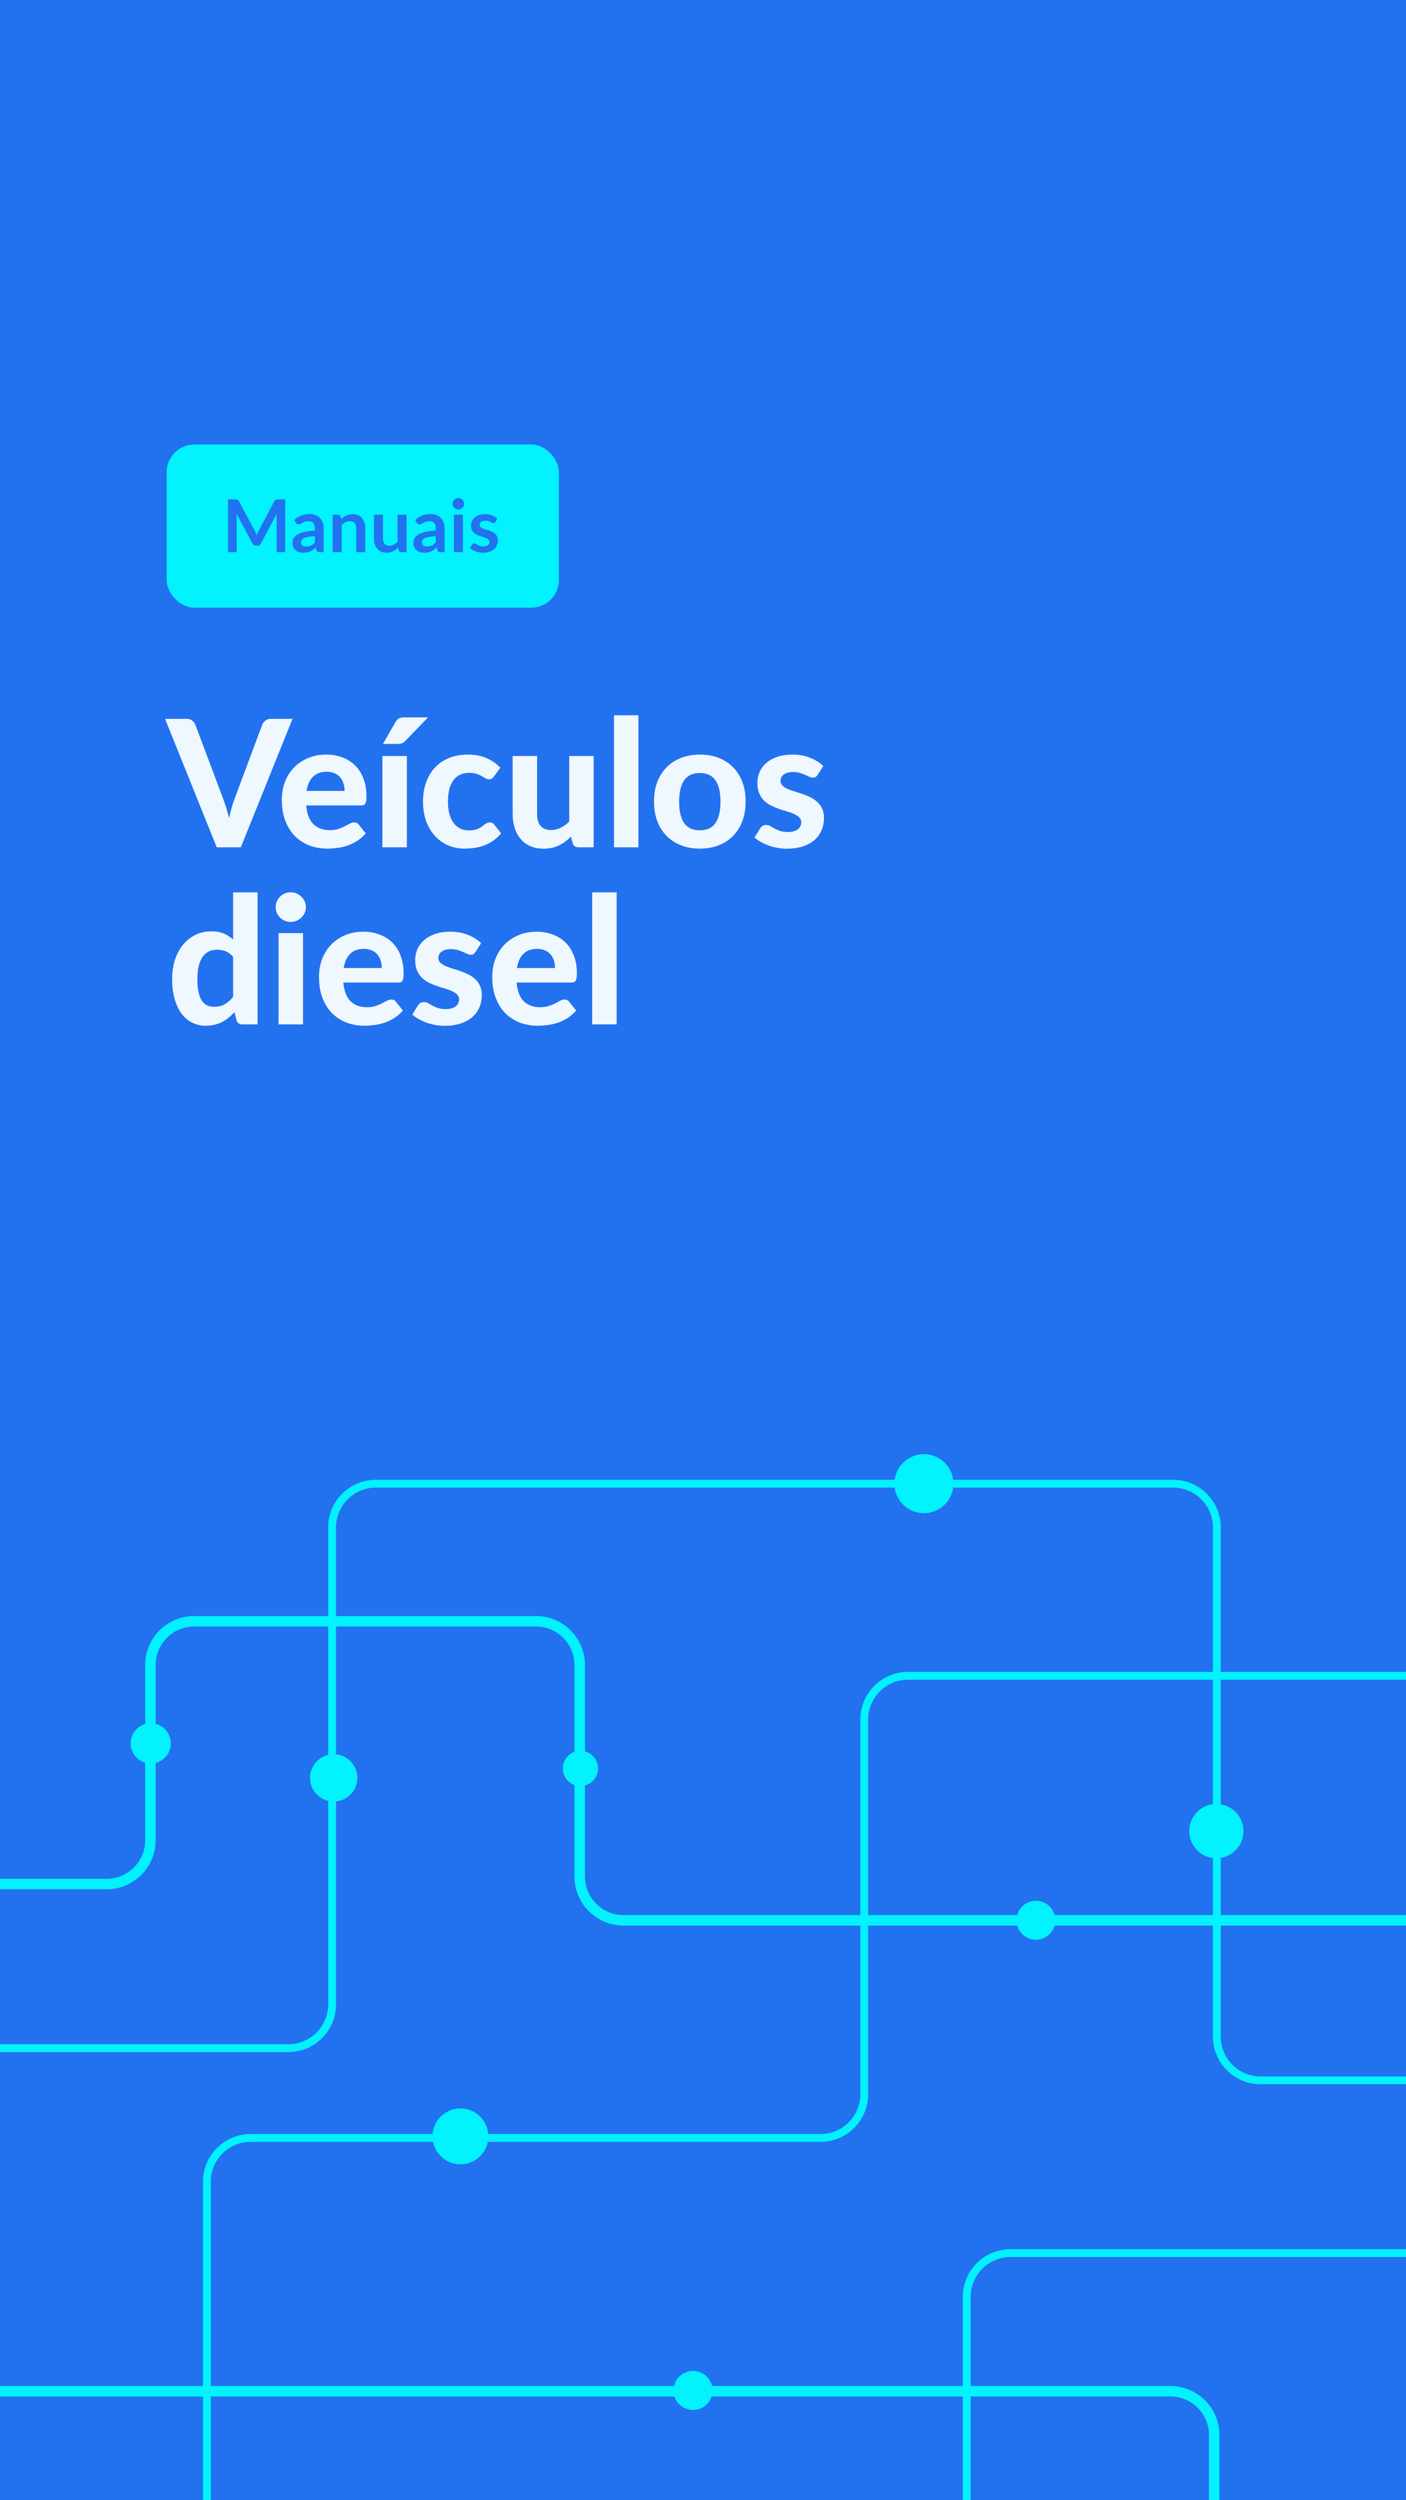 <svg xmlns="http://www.w3.org/2000/svg" width="405" height="720" viewBox="0 0 405 720" fill="none"><rect x="0" y="0" width="405" height="720" fill="#333333" stroke="none"/><g clip-path="url(#clip0_477_786)"><rect width="405" height="720" fill="#2271EF"></rect><rect x="48" y="128" width="113" height="47" rx="8" fill="#02F2FE"></rect><path d="M82.154 143.817V159H79.666V149.193C79.666 148.801 79.687 148.377 79.729 147.922L75.141 156.543C74.924 156.956 74.591 157.162 74.143 157.162H73.744C73.296 157.162 72.963 156.956 72.746 156.543L68.106 147.891C68.126 148.122 68.144 148.349 68.158 148.573C68.172 148.797 68.179 149.004 68.179 149.193V159H65.691V143.817H67.822C67.948 143.817 68.056 143.82 68.147 143.827C68.239 143.834 68.319 143.852 68.389 143.88C68.466 143.908 68.532 143.953 68.588 144.016C68.651 144.079 68.711 144.163 68.767 144.268L73.314 152.7C73.433 152.924 73.541 153.155 73.639 153.393C73.744 153.631 73.846 153.876 73.944 154.128C74.041 153.869 74.143 153.62 74.248 153.382C74.353 153.137 74.465 152.903 74.584 152.679L79.067 144.268C79.124 144.163 79.183 144.079 79.246 144.016C79.309 143.953 79.376 143.908 79.445 143.88C79.522 143.852 79.606 143.834 79.698 143.827C79.788 143.82 79.897 143.817 80.023 143.817H82.154ZM90.707 154.401C89.958 154.436 89.328 154.502 88.817 154.6C88.306 154.691 87.897 154.81 87.588 154.957C87.281 155.104 87.06 155.276 86.927 155.472C86.794 155.668 86.728 155.881 86.728 156.112C86.728 156.567 86.861 156.893 87.126 157.089C87.4 157.285 87.753 157.383 88.187 157.383C88.719 157.383 89.177 157.288 89.562 157.099C89.954 156.903 90.336 156.609 90.707 156.217V154.401ZM84.764 149.728C86.003 148.594 87.494 148.027 89.237 148.027C89.867 148.027 90.43 148.132 90.927 148.342C91.424 148.545 91.844 148.832 92.188 149.203C92.531 149.567 92.79 150.005 92.965 150.516C93.147 151.027 93.237 151.587 93.237 152.196V159H92.061C91.817 159 91.627 158.965 91.495 158.895C91.362 158.818 91.257 158.667 91.18 158.443L90.948 157.666C90.675 157.911 90.409 158.128 90.15 158.317C89.891 158.499 89.622 158.653 89.342 158.779C89.062 158.905 88.761 159 88.439 159.063C88.124 159.133 87.774 159.168 87.389 159.168C86.934 159.168 86.514 159.109 86.129 158.989C85.744 158.863 85.412 158.678 85.132 158.433C84.852 158.188 84.635 157.883 84.481 157.519C84.326 157.155 84.249 156.732 84.249 156.249C84.249 155.976 84.295 155.706 84.386 155.44C84.477 155.167 84.624 154.908 84.827 154.663C85.037 154.418 85.306 154.187 85.635 153.97C85.965 153.753 86.367 153.564 86.843 153.403C87.326 153.242 87.886 153.113 88.523 153.015C89.16 152.91 89.888 152.847 90.707 152.826V152.196C90.707 151.475 90.553 150.943 90.245 150.6C89.937 150.25 89.493 150.075 88.912 150.075C88.492 150.075 88.141 150.124 87.862 150.222C87.588 150.32 87.347 150.432 87.137 150.558C86.927 150.677 86.734 150.785 86.559 150.883C86.391 150.981 86.203 151.03 85.993 151.03C85.811 151.03 85.656 150.985 85.531 150.894C85.404 150.796 85.303 150.684 85.226 150.558L84.764 149.728ZM98.255 149.55C98.472 149.333 98.7 149.133 98.938 148.951C99.183 148.762 99.439 148.605 99.704 148.479C99.978 148.346 100.268 148.244 100.576 148.174C100.884 148.097 101.22 148.059 101.584 148.059C102.172 148.059 102.694 148.16 103.149 148.363C103.604 148.559 103.982 148.839 104.283 149.203C104.591 149.56 104.822 149.991 104.976 150.495C105.137 150.992 105.217 151.541 105.217 152.143V159H102.624V152.143C102.624 151.485 102.473 150.978 102.172 150.621C101.871 150.257 101.413 150.075 100.797 150.075C100.349 150.075 99.928 150.176 99.537 150.379C99.144 150.582 98.773 150.859 98.424 151.209V159H95.83V148.227H97.415C97.751 148.227 97.972 148.384 98.077 148.699L98.255 149.55ZM117.116 148.227V159H115.53C115.187 159 114.97 158.842 114.879 158.527L114.701 157.666C114.26 158.114 113.773 158.478 113.241 158.758C112.709 159.031 112.083 159.168 111.362 159.168C110.774 159.168 110.252 159.07 109.797 158.874C109.349 158.671 108.971 158.387 108.663 158.023C108.355 157.659 108.121 157.229 107.96 156.732C107.806 156.228 107.729 155.675 107.729 155.073V148.227H110.322V155.073C110.322 155.731 110.473 156.242 110.774 156.606C111.082 156.963 111.54 157.141 112.149 157.141C112.597 157.141 113.017 157.043 113.409 156.847C113.801 156.644 114.172 156.368 114.522 156.018V148.227H117.116ZM125.528 154.401C124.779 154.436 124.149 154.502 123.638 154.6C123.127 154.691 122.718 154.81 122.41 154.957C122.102 155.104 121.881 155.276 121.748 155.472C121.615 155.668 121.549 155.881 121.549 156.112C121.549 156.567 121.682 156.893 121.948 157.089C122.221 157.285 122.574 157.383 123.008 157.383C123.54 157.383 123.999 157.288 124.384 157.099C124.776 156.903 125.157 156.609 125.528 156.217V154.401ZM119.585 149.728C120.824 148.594 122.315 148.027 124.058 148.027C124.688 148.027 125.252 148.132 125.749 148.342C126.246 148.545 126.666 148.832 127.009 149.203C127.352 149.567 127.611 150.005 127.786 150.516C127.968 151.027 128.059 151.587 128.059 152.196V159H126.883C126.638 159 126.449 158.965 126.316 158.895C126.183 158.818 126.078 158.667 126.001 158.443L125.77 157.666C125.497 157.911 125.231 158.128 124.972 158.317C124.713 158.499 124.443 158.653 124.163 158.779C123.883 158.905 123.582 159 123.26 159.063C122.945 159.133 122.595 159.168 122.21 159.168C121.755 159.168 121.335 159.109 120.95 158.989C120.565 158.863 120.233 158.678 119.953 158.433C119.673 158.188 119.456 157.883 119.302 157.519C119.148 157.155 119.071 156.732 119.071 156.249C119.071 155.976 119.116 155.706 119.207 155.44C119.298 155.167 119.445 154.908 119.648 154.663C119.858 154.418 120.128 154.187 120.457 153.97C120.786 153.753 121.188 153.564 121.664 153.403C122.147 153.242 122.707 153.113 123.344 153.015C123.981 152.91 124.709 152.847 125.528 152.826V152.196C125.528 151.475 125.374 150.943 125.066 150.6C124.758 150.25 124.314 150.075 123.733 150.075C123.313 150.075 122.963 150.124 122.683 150.222C122.41 150.32 122.168 150.432 121.958 150.558C121.748 150.677 121.556 150.785 121.381 150.883C121.213 150.981 121.024 151.03 120.814 151.03C120.632 151.03 120.478 150.985 120.352 150.894C120.226 150.796 120.124 150.684 120.047 150.558L119.585 149.728ZM133.339 148.227V159H130.735V148.227H133.339ZM133.696 145.087C133.696 145.311 133.651 145.521 133.56 145.717C133.469 145.913 133.346 146.085 133.192 146.232C133.045 146.379 132.87 146.498 132.667 146.589C132.464 146.673 132.247 146.715 132.016 146.715C131.792 146.715 131.579 146.673 131.376 146.589C131.18 146.498 131.008 146.379 130.861 146.232C130.714 146.085 130.595 145.913 130.504 145.717C130.42 145.521 130.378 145.311 130.378 145.087C130.378 144.856 130.42 144.639 130.504 144.436C130.595 144.233 130.714 144.058 130.861 143.911C131.008 143.764 131.18 143.649 131.376 143.565C131.579 143.474 131.792 143.428 132.016 143.428C132.247 143.428 132.464 143.474 132.667 143.565C132.87 143.649 133.045 143.764 133.192 143.911C133.346 144.058 133.469 144.233 133.56 144.436C133.651 144.639 133.696 144.856 133.696 145.087ZM142.706 150.327C142.636 150.439 142.563 150.519 142.486 150.568C142.409 150.61 142.311 150.631 142.192 150.631C142.066 150.631 141.929 150.596 141.782 150.526C141.642 150.456 141.478 150.379 141.289 150.295C141.1 150.204 140.883 150.124 140.638 150.054C140.4 149.984 140.116 149.949 139.787 149.949C139.276 149.949 138.874 150.057 138.58 150.274C138.293 150.491 138.149 150.775 138.149 151.125C138.149 151.356 138.223 151.552 138.37 151.713C138.524 151.867 138.723 152.003 138.968 152.122C139.22 152.241 139.504 152.35 139.819 152.448C140.134 152.539 140.452 152.64 140.774 152.752C141.103 152.864 141.425 152.994 141.74 153.141C142.055 153.281 142.335 153.463 142.58 153.687C142.832 153.904 143.032 154.166 143.179 154.474C143.333 154.782 143.41 155.153 143.41 155.587C143.41 156.105 143.315 156.585 143.126 157.026C142.944 157.46 142.671 157.838 142.307 158.16C141.943 158.475 141.492 158.723 140.953 158.905C140.421 159.081 139.805 159.168 139.105 159.168C138.734 159.168 138.37 159.133 138.013 159.063C137.663 159 137.323 158.909 136.994 158.79C136.672 158.671 136.371 158.531 136.091 158.37C135.818 158.209 135.577 158.034 135.367 157.845L135.965 156.858C136.042 156.739 136.133 156.648 136.238 156.585C136.343 156.522 136.476 156.49 136.637 156.49C136.798 156.49 136.949 156.536 137.089 156.627C137.236 156.718 137.404 156.816 137.593 156.921C137.782 157.026 138.002 157.124 138.254 157.215C138.513 157.306 138.839 157.351 139.231 157.351C139.539 157.351 139.801 157.316 140.018 157.246C140.242 157.169 140.424 157.071 140.564 156.952C140.711 156.833 140.816 156.697 140.879 156.543C140.949 156.382 140.984 156.217 140.984 156.049C140.984 155.797 140.907 155.591 140.753 155.43C140.606 155.269 140.407 155.129 140.155 155.01C139.91 154.891 139.626 154.786 139.304 154.695C138.989 154.597 138.664 154.492 138.328 154.38C137.999 154.268 137.673 154.138 137.351 153.991C137.036 153.837 136.753 153.645 136.501 153.414C136.256 153.183 136.056 152.899 135.902 152.563C135.755 152.227 135.682 151.821 135.682 151.345C135.682 150.904 135.769 150.484 135.944 150.085C136.119 149.686 136.375 149.34 136.711 149.046C137.054 148.745 137.477 148.507 137.981 148.332C138.492 148.15 139.08 148.059 139.745 148.059C140.487 148.059 141.163 148.181 141.772 148.426C142.381 148.671 142.888 148.993 143.294 149.392L142.706 150.327Z" fill="#2271EF"></path><path d="M84.261 206.999L69.369 244H62.433L47.541 206.999H53.712C54.375 206.999 54.91 207.161 55.319 207.484C55.743 207.79 56.058 208.189 56.262 208.682L64.269 230C64.575 230.799 64.873 231.675 65.162 232.627C65.468 233.562 65.748 234.548 66.003 235.585C66.224 234.548 66.462 233.562 66.717 232.627C66.989 231.675 67.278 230.799 67.584 230L75.54 208.682C75.71 208.257 76.007 207.875 76.433 207.535C76.874 207.178 77.418 206.999 78.064 206.999H84.261ZM99.26 227.756C99.26 227.025 99.158 226.328 98.954 225.665C98.767 225.002 98.461 224.416 98.036 223.906C97.611 223.396 97.075 222.996 96.429 222.707C95.783 222.401 95.01 222.248 94.109 222.248C92.426 222.248 91.108 222.724 90.156 223.676C89.204 224.628 88.584 225.988 88.295 227.756H99.26ZM88.193 231.938C88.414 234.403 89.111 236.205 90.284 237.344C91.474 238.483 93.021 239.053 94.925 239.053C95.894 239.053 96.727 238.942 97.424 238.721C98.138 238.483 98.758 238.228 99.285 237.956C99.829 237.667 100.314 237.412 100.739 237.191C101.181 236.953 101.614 236.834 102.039 236.834C102.583 236.834 103.008 237.038 103.314 237.447L105.354 239.996C104.606 240.863 103.782 241.586 102.881 242.164C101.98 242.725 101.045 243.175 100.076 243.515C99.107 243.838 98.129 244.06 97.143 244.179C96.157 244.315 95.205 244.383 94.287 244.383C92.451 244.383 90.734 244.085 89.136 243.49C87.555 242.878 86.17 241.985 84.98 240.812C83.807 239.622 82.88 238.152 82.2 236.401C81.52 234.65 81.18 232.618 81.18 230.306C81.18 228.521 81.469 226.838 82.047 225.257C82.642 223.676 83.492 222.299 84.597 221.126C85.702 219.953 87.045 219.027 88.626 218.347C90.207 217.65 91.992 217.301 93.981 217.301C95.664 217.301 97.211 217.573 98.622 218.117C100.05 218.644 101.274 219.418 102.294 220.438C103.331 221.458 104.13 222.716 104.691 224.212C105.269 225.691 105.558 227.382 105.558 229.286C105.558 229.813 105.533 230.247 105.482 230.587C105.431 230.927 105.346 231.199 105.227 231.403C105.108 231.607 104.946 231.751 104.742 231.836C104.538 231.904 104.275 231.938 103.952 231.938H88.193ZM117.193 217.709V244H110.155V217.709H117.193ZM123.288 206.591L116.836 213.272C116.496 213.629 116.156 213.884 115.816 214.037C115.493 214.173 115.068 214.241 114.541 214.241H110.308L113.878 208.019C114.133 207.543 114.439 207.186 114.796 206.948C115.17 206.71 115.731 206.591 116.479 206.591H123.288ZM142.297 223.574C142.093 223.846 141.889 224.059 141.685 224.212C141.481 224.348 141.192 224.416 140.818 224.416C140.478 224.416 140.147 224.322 139.824 224.135C139.518 223.931 139.161 223.719 138.753 223.498C138.345 223.26 137.86 223.047 137.299 222.86C136.738 222.656 136.041 222.554 135.208 222.554C134.154 222.554 133.236 222.75 132.454 223.141C131.689 223.515 131.052 224.059 130.542 224.773C130.032 225.487 129.649 226.354 129.394 227.374C129.156 228.394 129.037 229.541 129.037 230.816C129.037 233.502 129.573 235.559 130.644 236.987C131.732 238.415 133.211 239.129 135.081 239.129C135.727 239.129 136.279 239.078 136.738 238.976C137.214 238.857 137.622 238.713 137.962 238.543C138.319 238.373 138.625 238.186 138.88 237.982C139.135 237.778 139.373 237.591 139.594 237.421C139.832 237.251 140.062 237.115 140.283 237.013C140.521 236.894 140.784 236.834 141.073 236.834C141.617 236.834 142.042 237.038 142.348 237.447L144.363 239.996C143.615 240.863 142.816 241.586 141.966 242.164C141.116 242.725 140.232 243.175 139.314 243.515C138.413 243.838 137.495 244.06 136.56 244.179C135.625 244.315 134.698 244.383 133.78 244.383C132.165 244.383 130.635 244.085 129.19 243.49C127.745 242.878 126.479 241.994 125.391 240.838C124.303 239.682 123.436 238.262 122.79 236.579C122.161 234.896 121.846 232.975 121.846 230.816C121.846 228.895 122.127 227.11 122.688 225.461C123.249 223.812 124.073 222.384 125.161 221.177C126.249 219.97 127.592 219.027 129.19 218.347C130.805 217.65 132.667 217.301 134.775 217.301C136.781 217.301 138.54 217.624 140.053 218.27C141.566 218.916 142.926 219.851 144.133 221.075L142.297 223.574ZM171.004 217.709V244H166.669C165.768 244 165.19 243.592 164.935 242.776L164.476 240.94C163.949 241.45 163.405 241.917 162.844 242.342C162.283 242.767 161.68 243.133 161.034 243.439C160.405 243.745 159.716 243.983 158.968 244.153C158.237 244.323 157.438 244.408 156.571 244.408C155.143 244.408 153.868 244.162 152.746 243.668C151.641 243.175 150.715 242.487 149.967 241.603C149.219 240.719 148.649 239.665 148.258 238.441C147.867 237.217 147.672 235.874 147.672 234.412V217.709H154.71V234.412C154.71 235.874 155.041 237.013 155.704 237.829C156.384 238.628 157.387 239.027 158.713 239.027C159.699 239.027 160.626 238.815 161.493 238.39C162.36 237.948 163.184 237.353 163.966 236.605V217.709H171.004ZM183.902 205.979V244H176.864V205.979H183.902ZM201.62 217.301C203.592 217.301 205.385 217.616 207 218.245C208.615 218.874 210.001 219.775 211.157 220.948C212.313 222.104 213.205 223.515 213.834 225.181C214.463 226.847 214.778 228.725 214.778 230.816C214.778 232.907 214.463 234.794 213.834 236.477C213.205 238.143 212.313 239.563 211.157 240.736C210.001 241.909 208.615 242.81 207 243.439C205.385 244.068 203.592 244.383 201.62 244.383C199.631 244.383 197.82 244.068 196.188 243.439C194.573 242.81 193.188 241.909 192.032 240.736C190.876 239.563 189.975 238.143 189.329 236.477C188.7 234.794 188.385 232.907 188.385 230.816C188.385 228.725 188.7 226.847 189.329 225.181C189.975 223.515 190.876 222.104 192.032 220.948C193.188 219.775 194.573 218.874 196.188 218.245C197.82 217.616 199.631 217.301 201.62 217.301ZM201.62 239.104C203.626 239.104 205.113 238.415 206.082 237.038C207.051 235.644 207.536 233.579 207.536 230.842C207.536 228.122 207.051 226.073 206.082 224.696C205.113 223.302 203.626 222.605 201.62 222.605C199.563 222.605 198.05 223.302 197.081 224.696C196.112 226.073 195.627 228.122 195.627 230.842C195.627 233.579 196.112 235.644 197.081 237.038C198.05 238.415 199.563 239.104 201.62 239.104ZM235.543 223.115C235.356 223.404 235.16 223.617 234.956 223.753C234.769 223.872 234.506 223.931 234.166 223.931C233.826 223.931 233.477 223.846 233.12 223.676C232.763 223.506 232.364 223.328 231.922 223.141C231.48 222.937 230.97 222.75 230.392 222.58C229.831 222.41 229.176 222.325 228.428 222.325C227.289 222.325 226.405 222.563 225.776 223.039C225.147 223.498 224.833 224.11 224.833 224.875C224.833 225.402 225.011 225.844 225.368 226.201C225.725 226.558 226.193 226.872 226.771 227.144C227.366 227.399 228.037 227.646 228.785 227.884C229.533 228.105 230.298 228.351 231.08 228.623C231.879 228.895 232.653 229.21 233.401 229.567C234.149 229.924 234.812 230.374 235.39 230.918C235.985 231.445 236.461 232.091 236.818 232.856C237.175 233.604 237.353 234.514 237.353 235.585C237.353 236.86 237.115 238.041 236.639 239.129C236.18 240.2 235.5 241.127 234.599 241.909C233.698 242.691 232.576 243.303 231.233 243.745C229.89 244.187 228.343 244.408 226.592 244.408C225.691 244.408 224.799 244.323 223.915 244.153C223.031 244 222.189 243.779 221.39 243.49C220.591 243.184 219.843 242.835 219.146 242.444C218.449 242.053 217.846 241.628 217.336 241.169L218.968 238.543C219.155 238.237 219.384 237.999 219.656 237.829C219.945 237.659 220.311 237.574 220.753 237.574C221.178 237.574 221.569 237.684 221.926 237.905C222.283 238.109 222.682 238.339 223.124 238.594C223.566 238.832 224.085 239.061 224.68 239.282C225.292 239.486 226.048 239.588 226.949 239.588C227.629 239.588 228.216 239.512 228.709 239.359C229.202 239.206 229.601 239.002 229.907 238.747C230.213 238.475 230.434 238.177 230.57 237.854C230.723 237.514 230.8 237.166 230.8 236.809C230.8 236.231 230.613 235.763 230.239 235.406C229.882 235.032 229.406 234.709 228.811 234.437C228.233 234.165 227.561 233.919 226.796 233.698C226.031 233.477 225.249 233.23 224.45 232.958C223.668 232.686 222.895 232.363 222.13 231.989C221.382 231.615 220.71 231.148 220.115 230.587C219.537 230.009 219.061 229.303 218.687 228.47C218.33 227.637 218.152 226.626 218.152 225.436C218.152 224.348 218.364 223.319 218.789 222.35C219.214 221.364 219.852 220.497 220.702 219.749C221.552 219.001 222.606 218.406 223.864 217.964C225.139 217.522 226.609 217.301 228.275 217.301C230.145 217.301 231.845 217.607 233.375 218.219C234.905 218.831 236.163 219.63 237.149 220.616L235.543 223.115ZM67.15 275.543C66.487 274.778 65.765 274.243 64.983 273.937C64.218 273.631 63.402 273.478 62.535 273.478C61.685 273.478 60.911 273.639 60.215 273.962C59.517 274.285 58.914 274.795 58.404 275.492C57.911 276.172 57.529 277.048 57.257 278.119C56.984 279.19 56.849 280.465 56.849 281.944C56.849 283.406 56.959 284.647 57.18 285.667C57.401 286.687 57.715 287.511 58.123 288.14C58.548 288.769 59.059 289.228 59.654 289.517C60.248 289.789 60.911 289.925 61.642 289.925C62.883 289.925 63.92 289.679 64.754 289.186C65.603 288.693 66.403 287.996 67.15 287.095V275.543ZM74.189 256.979V295H69.853C68.953 295 68.374 294.592 68.12 293.776L67.533 291.481C67.006 292.059 66.445 292.586 65.85 293.062C65.272 293.538 64.643 293.954 63.963 294.311C63.283 294.651 62.552 294.915 61.77 295.102C60.988 295.289 60.138 295.383 59.22 295.383C57.809 295.383 56.517 295.085 55.344 294.49C54.171 293.895 53.151 293.028 52.284 291.889C51.434 290.733 50.771 289.322 50.295 287.656C49.819 285.99 49.581 284.086 49.581 281.944C49.581 279.989 49.844 278.17 50.371 276.487C50.916 274.804 51.681 273.35 52.666 272.126C53.653 270.902 54.843 269.942 56.236 269.245C57.63 268.548 59.178 268.2 60.877 268.2C62.306 268.2 63.504 268.412 64.473 268.837C65.459 269.262 66.352 269.84 67.15 270.571V256.979H74.189ZM87.285 268.709V295H80.247V268.709H87.285ZM88.126 261.238C88.126 261.833 88.007 262.385 87.769 262.895C87.531 263.405 87.208 263.856 86.8 264.247C86.409 264.638 85.942 264.944 85.398 265.165C84.871 265.386 84.301 265.496 83.689 265.496C83.111 265.496 82.559 265.386 82.032 265.165C81.522 264.944 81.071 264.638 80.68 264.247C80.289 263.856 79.975 263.405 79.737 262.895C79.516 262.385 79.405 261.833 79.405 261.238C79.405 260.643 79.516 260.09 79.737 259.58C79.975 259.053 80.289 258.594 80.68 258.203C81.071 257.812 81.522 257.506 82.032 257.285C82.559 257.064 83.111 256.954 83.689 256.954C84.301 256.954 84.871 257.064 85.398 257.285C85.942 257.506 86.409 257.812 86.8 258.203C87.208 258.594 87.531 259.053 87.769 259.58C88.007 260.09 88.126 260.643 88.126 261.238ZM109.968 278.756C109.968 278.025 109.866 277.328 109.662 276.665C109.475 276.002 109.169 275.416 108.744 274.906C108.319 274.396 107.783 273.996 107.137 273.707C106.491 273.401 105.718 273.248 104.817 273.248C103.134 273.248 101.816 273.724 100.864 274.676C99.912 275.628 99.292 276.988 99.003 278.756H109.968ZM98.901 282.938C99.122 285.403 99.819 287.205 100.992 288.344C102.182 289.483 103.729 290.053 105.633 290.053C106.602 290.053 107.435 289.942 108.132 289.721C108.846 289.483 109.466 289.228 109.993 288.956C110.537 288.667 111.022 288.412 111.447 288.191C111.889 287.953 112.322 287.834 112.747 287.834C113.291 287.834 113.716 288.038 114.022 288.447L116.062 290.996C115.314 291.863 114.49 292.586 113.589 293.164C112.688 293.725 111.753 294.175 110.784 294.515C109.815 294.838 108.837 295.06 107.851 295.179C106.865 295.315 105.913 295.383 104.995 295.383C103.159 295.383 101.442 295.085 99.844 294.49C98.263 293.878 96.878 292.985 95.688 291.812C94.515 290.622 93.588 289.152 92.908 287.401C92.228 285.65 91.888 283.618 91.888 281.306C91.888 279.521 92.177 277.838 92.755 276.257C93.35 274.676 94.2 273.299 95.305 272.126C96.41 270.953 97.753 270.027 99.334 269.347C100.915 268.65 102.7 268.301 104.689 268.301C106.372 268.301 107.919 268.573 109.33 269.117C110.758 269.644 111.982 270.418 113.002 271.438C114.039 272.458 114.838 273.716 115.399 275.212C115.977 276.691 116.266 278.382 116.266 280.286C116.266 280.813 116.241 281.247 116.19 281.587C116.139 281.927 116.054 282.199 115.935 282.403C115.816 282.607 115.654 282.751 115.45 282.836C115.246 282.904 114.983 282.938 114.66 282.938H98.901ZM136.979 274.115C136.792 274.404 136.597 274.617 136.393 274.753C136.206 274.872 135.942 274.931 135.602 274.931C135.262 274.931 134.914 274.846 134.557 274.676C134.2 274.506 133.8 274.328 133.358 274.141C132.916 273.937 132.406 273.75 131.828 273.58C131.267 273.41 130.613 273.325 129.865 273.325C128.726 273.325 127.842 273.563 127.213 274.039C126.584 274.498 126.269 275.11 126.269 275.875C126.269 276.402 126.448 276.844 126.805 277.201C127.162 277.558 127.629 277.872 128.207 278.144C128.802 278.399 129.474 278.646 130.222 278.884C130.97 279.105 131.735 279.351 132.517 279.623C133.316 279.895 134.089 280.21 134.837 280.567C135.585 280.924 136.248 281.374 136.826 281.918C137.421 282.445 137.897 283.091 138.254 283.856C138.611 284.604 138.79 285.514 138.79 286.585C138.79 287.86 138.552 289.041 138.076 290.129C137.617 291.2 136.937 292.127 136.036 292.909C135.135 293.691 134.013 294.303 132.67 294.745C131.327 295.187 129.78 295.408 128.029 295.408C127.128 295.408 126.235 295.323 125.351 295.153C124.467 295 123.626 294.779 122.827 294.49C122.028 294.184 121.28 293.835 120.583 293.444C119.886 293.053 119.282 292.628 118.772 292.169L120.404 289.543C120.591 289.237 120.821 288.999 121.093 288.829C121.382 288.659 121.747 288.574 122.189 288.574C122.614 288.574 123.005 288.684 123.362 288.905C123.719 289.109 124.119 289.339 124.561 289.594C125.003 289.832 125.521 290.061 126.116 290.282C126.728 290.486 127.485 290.588 128.386 290.588C129.066 290.588 129.652 290.512 130.145 290.359C130.638 290.206 131.038 290.002 131.344 289.747C131.65 289.475 131.871 289.177 132.007 288.854C132.16 288.514 132.236 288.166 132.236 287.809C132.236 287.231 132.049 286.763 131.675 286.406C131.318 286.032 130.842 285.709 130.247 285.437C129.669 285.165 128.998 284.919 128.233 284.698C127.468 284.477 126.686 284.23 125.887 283.958C125.105 283.686 124.331 283.363 123.566 282.989C122.818 282.615 122.147 282.148 121.552 281.587C120.974 281.009 120.498 280.303 120.124 279.47C119.767 278.637 119.588 277.626 119.588 276.436C119.588 275.348 119.801 274.319 120.226 273.35C120.651 272.364 121.288 271.497 122.138 270.749C122.988 270.001 124.042 269.406 125.3 268.964C126.575 268.522 128.046 268.301 129.712 268.301C131.582 268.301 133.282 268.607 134.812 269.219C136.342 269.831 137.6 270.63 138.586 271.616L136.979 274.115ZM159.872 278.756C159.872 278.025 159.77 277.328 159.566 276.665C159.379 276.002 159.073 275.416 158.648 274.906C158.223 274.396 157.688 273.996 157.042 273.707C156.396 273.401 155.622 273.248 154.721 273.248C153.038 273.248 151.721 273.724 150.769 274.676C149.817 275.628 149.196 276.988 148.907 278.756H159.872ZM148.805 282.938C149.026 285.403 149.723 287.205 150.896 288.344C152.086 289.483 153.633 290.053 155.537 290.053C156.506 290.053 157.339 289.942 158.036 289.721C158.75 289.483 159.371 289.228 159.898 288.956C160.442 288.667 160.926 288.412 161.351 288.191C161.793 287.953 162.227 287.834 162.652 287.834C163.196 287.834 163.621 288.038 163.927 288.447L165.967 290.996C165.219 291.863 164.394 292.586 163.493 293.164C162.592 293.725 161.657 294.175 160.688 294.515C159.719 294.838 158.742 295.06 157.756 295.179C156.77 295.315 155.818 295.383 154.9 295.383C153.064 295.383 151.347 295.085 149.749 294.49C148.168 293.878 146.782 292.985 145.592 291.812C144.419 290.622 143.493 289.152 142.813 287.401C142.133 285.65 141.793 283.618 141.793 281.306C141.793 279.521 142.082 277.838 142.66 276.257C143.255 274.676 144.105 273.299 145.21 272.126C146.315 270.953 147.658 270.027 149.239 269.347C150.82 268.65 152.605 268.301 154.594 268.301C156.277 268.301 157.824 268.573 159.235 269.117C160.663 269.644 161.887 270.418 162.907 271.438C163.944 272.458 164.743 273.716 165.304 275.212C165.882 276.691 166.171 278.382 166.171 280.286C166.171 280.813 166.145 281.247 166.094 281.587C166.043 281.927 165.958 282.199 165.839 282.403C165.72 282.607 165.559 282.751 165.355 282.836C165.151 282.904 164.887 282.938 164.564 282.938H148.805ZM177.627 256.979V295H170.589V256.979H177.627Z" fill="#EFF7FF"></path><g clip-path="url(#clip1_477_786)"><path d="M-60.539 588.68H83.09C89.386 588.68 94.54 583.526 94.54 577.23L94.54 518.616C91.535 517.903 89.3 515.203 89.3 511.98C89.3 508.757 91.535 506.057 94.54 505.344V439.84C94.54 432.296 100.706 426.13 108.25 426.13L257.705 426.13C257.942 424.342 258.747 422.616 260.121 421.242C263.44 417.923 268.822 417.923 272.142 421.242C273.515 422.616 274.32 424.342 274.557 426.13L337.93 426.13C345.474 426.13 351.64 432.296 351.64 439.84V519.589C351.726 519.603 351.812 519.619 351.897 519.636C351.949 519.646 352.001 519.657 352.053 519.668C352.09 519.676 352.127 519.685 352.163 519.693C356.368 520.679 358.978 524.886 357.993 529.091C357.249 532.266 354.669 534.531 351.64 535.027V586.5C351.64 592.796 356.794 597.95 363.09 597.95L517.045 597.95C517.599 593.192 521.643 589.5 526.55 589.5C531.456 589.5 535.501 593.192 536.055 597.95H692.55C698.846 597.95 704 592.796 704 586.5V550.12C699.929 549.398 697.144 545.564 697.747 541.445C698.24 538.089 700.834 535.559 704 534.996V437.47C704 429.926 710.166 423.76 717.71 423.76L832.68 423.76V426.02L717.71 426.02C711.414 426.02 706.26 431.174 706.26 437.47V534.934C706.327 534.942 706.393 534.951 706.46 534.961C710.657 535.576 713.56 539.477 712.945 543.673C712.431 547.182 709.62 549.786 706.26 550.187V586.5C706.26 594.044 700.094 600.21 692.55 600.21H536.053C535.489 604.958 531.45 608.64 526.55 608.64C521.65 608.64 517.611 604.958 517.047 600.21L363.09 600.21C355.546 600.21 349.38 594.044 349.38 586.5V535.064C349.119 535.03 348.857 534.982 348.595 534.921C344.39 533.935 341.78 529.728 342.765 525.523C343.531 522.257 346.239 519.954 349.38 519.549V439.84C349.38 433.544 344.226 428.39 337.93 428.39L274.555 428.39C274.316 430.172 273.512 431.893 272.142 433.263C268.822 436.583 263.44 436.583 260.121 433.263C258.751 431.893 257.947 430.172 257.707 428.39L108.25 428.39C101.954 428.39 96.8 433.544 96.8 439.84V505.193C100.247 505.535 102.94 508.443 102.94 511.98C102.94 515.517 100.247 518.425 96.8 518.767L96.8 577.23C96.8 584.774 90.634 590.94 83.09 590.94H-60.642C-61.303 594.015 -64.037 596.32 -67.31 596.32C-70.582 596.32 -73.317 594.015 -73.978 590.94H-244.69L-244.69 588.68H-74.081C-73.676 585.3 -70.799 582.68 -67.31 582.68C-63.821 582.68 -60.944 585.3 -60.539 588.68Z" fill="#2271EF"></path><path d="M85.62 824.95L85.62 904.41H87.88L87.88 824.95C87.88 818.654 93.034 813.5 99.33 813.5H200.061C200.599 816.507 203.228 818.79 206.39 818.79C209.552 818.79 212.181 816.507 212.719 813.5H265.89C273.434 813.5 279.6 807.334 279.6 799.79V661.41C279.6 655.114 284.754 649.96 291.05 649.96L439.723 649.96C440.269 653.666 443.462 656.51 447.32 656.51C451.178 656.51 454.371 653.666 454.917 649.96L510.36 649.96C516.656 649.96 521.81 655.114 521.81 661.41V827.69C521.81 835.234 527.976 841.4 535.52 841.4L652.87 841.4C660.414 841.4 666.58 835.234 666.58 827.69V751.87C666.58 745.574 671.734 740.42 678.03 740.42L720.236 740.42C720.322 740.973 720.471 741.525 720.685 742.067C722.247 746.011 726.71 747.942 730.653 746.381C733.277 745.342 735.01 743.019 735.416 740.42H835.31V738.16H735.431C735.348 737.574 735.194 736.988 734.967 736.413C733.405 732.469 728.943 730.538 724.999 732.099C722.342 733.151 720.599 735.52 720.221 738.16L678.03 738.16C670.486 738.16 664.32 744.326 664.32 751.87V827.69C664.32 833.986 659.166 839.14 652.87 839.14H535.52C529.224 839.14 524.07 833.986 524.07 827.69V661.41C524.07 653.866 517.904 647.7 510.36 647.7L454.917 647.7C454.371 643.994 451.178 641.15 447.32 641.15C443.462 641.15 440.269 643.994 439.723 647.7L291.05 647.7C283.506 647.7 277.34 653.866 277.34 661.41V799.79C277.34 806.086 272.186 811.24 265.89 811.24H212.723C212.193 808.223 209.559 805.93 206.39 805.93C203.221 805.93 200.587 808.223 200.057 811.24H99.33C91.786 811.24 85.62 817.406 85.62 824.95Z" fill="#2271EF"></path><path d="M-227.49 542.55C-227.49 541.716 -226.814 541.04 -225.98 541.04H30.75C36.836 541.04 41.82 536.056 41.82 529.97V507.616C39.401 506.922 37.63 504.692 37.63 502.05C37.63 499.407 39.401 497.178 41.82 496.484V479.46C41.82 471.706 48.156 465.37 55.91 465.37H154.41C162.164 465.37 168.5 471.706 168.5 479.46V504.345C169.339 504.567 170.132 505.007 170.789 505.664C172.773 507.648 172.773 510.865 170.789 512.848C170.132 513.506 169.339 513.946 168.5 514.167V540.42C168.5 546.506 173.484 551.49 179.57 551.49H292.985C293.235 550.584 293.715 549.728 294.427 549.016C296.618 546.825 300.17 546.825 302.361 549.016C303.073 549.728 303.554 550.584 303.803 551.49L488.01 551.49C494.096 551.49 499.08 546.506 499.08 540.42L499.08 398.35C499.08 390.596 505.416 384.26 513.17 384.26L630.607 384.26C631.38 380.964 634.338 378.51 637.87 378.51C641.402 378.51 644.36 380.964 645.133 384.26L826.23 384.26C827.064 384.26 827.74 384.936 827.74 385.77C827.74 386.604 827.064 387.28 826.23 387.28L645.215 387.28C644.596 390.775 641.543 393.43 637.87 393.43C634.197 393.43 631.144 390.775 630.524 387.28L513.17 387.28C507.084 387.28 502.1 392.264 502.1 398.35L502.1 540.42C502.1 548.174 495.764 554.51 488.01 554.51L303.793 554.51C303.541 555.403 303.064 556.247 302.361 556.95C300.17 559.141 296.618 559.141 294.427 556.95C293.724 556.247 293.247 555.403 292.995 554.51H179.57C171.816 554.51 165.48 548.174 165.48 540.42V514.039C164.796 513.793 164.153 513.397 163.605 512.848C161.621 510.865 161.621 507.648 163.605 505.664C164.153 505.116 164.796 504.719 165.48 504.474V479.46C165.48 473.374 160.496 468.39 154.41 468.39H55.91C49.824 468.39 44.84 473.374 44.84 479.46V496.435C47.351 497.068 49.21 499.342 49.21 502.05C49.21 504.758 47.351 507.031 44.84 507.664V529.97C44.84 537.724 38.504 544.06 30.75 544.06H-225.98C-226.814 544.06 -227.49 543.384 -227.49 542.55Z" fill="#2271EF"></path><path d="M-230.52 843.24H-155.252C-154.776 841.521 -153.2 840.26 -151.33 840.26C-149.46 840.26 -147.884 841.521 -147.408 843.24H-122.55C-116.254 843.24 -111.1 838.086 -111.1 831.79V793.87C-111.1 786.326 -104.934 780.16 -97.39 780.16H-27.869C-27.34 776.949 -24.551 774.5 -21.19 774.5C-17.829 774.5 -15.04 776.949 -14.511 780.16H47.01C53.306 780.16 58.46 775.006 58.46 768.71V628.25C58.46 620.706 64.626 614.54 72.17 614.54H124.608C124.948 610.407 128.41 607.16 132.63 607.16C136.85 607.16 140.312 610.407 140.653 614.54H236.37C242.666 614.54 247.82 609.386 247.82 603.09L247.82 495.16C247.82 487.616 253.986 481.45 261.53 481.45H415.013C415.224 480.405 415.735 479.41 416.545 478.6C418.736 476.409 422.288 476.409 424.479 478.6C425.288 479.41 425.799 480.405 426.01 481.45H543.31C549.606 481.45 554.76 476.296 554.76 470V346.714C550.007 346.155 546.32 342.113 546.32 337.21C546.32 332.307 550.007 328.265 554.76 327.706V314.02C554.76 306.476 560.926 300.31 568.47 300.31L749.242 300.31C749.272 300.123 749.308 299.936 749.352 299.749C750.296 295.749 754.303 293.273 758.303 294.216C761.335 294.932 763.493 297.41 763.946 300.31L835.31 300.31V302.57L763.95 302.57C763.932 302.688 763.911 302.806 763.888 302.924C763.871 303.005 763.854 303.086 763.835 303.167C762.891 307.166 758.884 309.643 754.884 308.699C751.839 307.98 749.677 305.485 749.235 302.57L568.47 302.57C562.174 302.57 557.02 307.724 557.02 314.02V327.706C561.773 328.265 565.46 332.307 565.46 337.21C565.46 342.113 561.773 346.155 557.02 346.714V470C557.02 477.544 550.854 483.71 543.31 483.71H426.005C425.79 484.745 425.282 485.73 424.479 486.533C422.288 488.724 418.736 488.724 416.545 486.533C415.742 485.73 415.233 484.745 415.019 483.71H261.53C255.234 483.71 250.08 488.864 250.08 495.16L250.08 603.09C250.08 610.634 243.914 616.8 236.37 616.8H140.523C139.785 620.484 136.532 623.26 132.63 623.26C128.729 623.26 125.475 620.484 124.737 616.8H72.17C65.874 616.8 60.72 621.954 60.72 628.25V768.71C60.72 776.254 54.554 782.42 47.01 782.42H-14.517C-15.063 785.611 -17.843 788.04 -21.19 788.04C-24.537 788.04 -27.317 785.611 -27.863 782.42H-97.39C-103.686 782.42 -108.84 787.574 -108.84 793.87V831.79C-108.84 839.334 -115.006 845.5 -122.55 845.5H-147.431C-147.933 847.177 -149.489 848.4 -151.33 848.4C-153.171 848.4 -154.727 847.177 -155.229 845.5H-230.52L-230.52 843.24Z" fill="#2271EF"></path><path d="M-222.95 476.96C-222.95 476.126 -222.274 475.45 -221.44 475.45L-109.761 475.45C-108.933 472.144 -105.6 470.104 -102.271 470.886C-99.916 471.439 -98.187 473.256 -97.635 475.45L-34.03 475.45C-26.276 475.45 -19.94 481.786 -19.94 489.54L-19.94 631.306C-16.088 631.907 -13.14 635.239 -13.14 639.26C-13.14 643.281 -16.088 646.613 -19.94 647.214V676.03C-19.94 682.116 -14.956 687.1 -8.87 687.1L194.143 687.1C194.373 686.111 194.874 685.172 195.644 684.401C197.843 682.202 201.408 682.202 203.607 684.401C204.377 685.172 204.878 686.111 205.108 687.1H337.17C344.924 687.1 351.26 693.436 351.26 701.19V768.693C354.979 769.404 357.79 772.674 357.79 776.6C357.79 780.526 354.979 783.796 351.26 784.507V894.84C351.26 895.674 350.584 896.35 349.75 896.35C348.916 896.35 348.24 895.674 348.24 894.84V784.51C344.511 783.808 341.69 780.533 341.69 776.6C341.69 772.667 344.511 769.392 348.24 768.689V701.19C348.24 695.104 343.256 690.12 337.17 690.12H204.982C204.716 690.94 204.258 691.712 203.607 692.363C201.408 694.562 197.843 694.562 195.644 692.363C194.993 691.712 194.535 690.94 194.269 690.12L-8.87 690.12C-16.624 690.12 -22.96 683.784 -22.96 676.03V647.115C-26.554 646.308 -29.24 643.098 -29.24 639.26C-29.24 635.422 -26.554 632.212 -22.96 631.405L-22.96 489.54C-22.96 483.454 -27.944 478.47 -34.03 478.47L-97.631 478.47C-98.451 481.789 -101.791 483.838 -105.127 483.055C-107.489 482.501 -109.221 480.674 -109.768 478.47L-221.44 478.47C-222.274 478.47 -222.95 477.794 -222.95 476.96Z" fill="#2271EF"></path><path d="M-110.007 700.15H-75.08C-67.536 700.15 -61.37 706.316 -61.37 713.86V734.01C-61.37 740.306 -56.216 745.46 -49.92 745.46H104.908C105.426 741.963 108.44 739.28 112.08 739.28C115.721 739.28 118.734 741.963 119.252 745.46L548.719 745.46C549.236 741.963 552.25 739.28 555.89 739.28C559.531 739.28 562.544 741.963 563.062 745.46H594.96C601.256 745.46 606.41 740.306 606.41 734.01V513.5C606.41 505.956 612.576 499.79 620.12 499.79L642.874 499.79C643.412 496.589 646.196 494.15 649.55 494.15C652.904 494.15 655.688 496.589 656.226 499.79L832.68 499.79V502.05L656.226 502.05C655.688 505.251 652.904 507.69 649.55 507.69C646.196 507.69 643.412 505.251 642.874 502.05L620.12 502.05C613.824 502.05 608.67 507.204 608.67 513.5V734.01C608.67 741.554 602.504 747.72 594.96 747.72H563.043C562.475 751.158 559.489 753.78 555.89 753.78C552.291 753.78 549.305 751.158 548.737 747.72L119.233 747.72C118.665 751.158 115.679 753.78 112.08 753.78C108.481 753.78 105.495 751.158 104.927 747.72H-49.92C-57.464 747.72 -63.63 741.554 -63.63 734.01V713.86C-63.63 707.564 -68.784 702.41 -75.08 702.41H-110.054C-110.676 706.238 -113.997 709.16 -118 709.16C-122.003 709.16 -125.324 706.238 -125.946 702.41L-244.69 702.41L-244.69 700.15L-125.993 700.15C-125.519 696.157 -122.121 693.06 -118 693.06C-113.879 693.06 -110.481 696.157 -110.007 700.15Z" fill="#2271EF"></path></g><g clip-path="url(#clip2_477_786)"><path d="M-60.539 588.68H83.09C89.386 588.68 94.54 583.526 94.54 577.23L94.54 518.616C91.535 517.903 89.3 515.203 89.3 511.98C89.3 508.757 91.535 506.057 94.54 505.344V439.84C94.54 432.296 100.706 426.13 108.25 426.13L257.705 426.13C257.942 424.342 258.747 422.616 260.121 421.242C263.44 417.923 268.822 417.923 272.142 421.242C273.515 422.616 274.32 424.342 274.557 426.13L337.93 426.13C345.474 426.13 351.64 432.296 351.64 439.84V519.589C351.726 519.603 351.812 519.619 351.897 519.636C351.949 519.646 352.001 519.657 352.053 519.668C352.09 519.676 352.127 519.685 352.163 519.693C356.368 520.679 358.978 524.886 357.993 529.091C357.249 532.266 354.669 534.531 351.64 535.027V586.5C351.64 592.796 356.794 597.95 363.09 597.95L517.045 597.95C517.599 593.192 521.643 589.5 526.55 589.5C531.456 589.5 535.501 593.192 536.055 597.95H692.55C698.846 597.95 704 592.796 704 586.5V550.12C699.929 549.398 697.144 545.564 697.747 541.445C698.24 538.089 700.834 535.559 704 534.996V437.47C704 429.926 710.166 423.76 717.71 423.76L832.68 423.76V426.02L717.71 426.02C711.414 426.02 706.26 431.174 706.26 437.47V534.934C706.327 534.942 706.393 534.951 706.46 534.961C710.657 535.576 713.56 539.477 712.945 543.673C712.431 547.182 709.62 549.786 706.26 550.187V586.5C706.26 594.044 700.094 600.21 692.55 600.21H536.053C535.489 604.958 531.45 608.64 526.55 608.64C521.65 608.64 517.611 604.958 517.047 600.21L363.09 600.21C355.546 600.21 349.38 594.044 349.38 586.5V535.064C349.119 535.03 348.857 534.982 348.595 534.921C344.39 533.935 341.78 529.728 342.765 525.523C343.531 522.257 346.239 519.954 349.38 519.549V439.84C349.38 433.544 344.226 428.39 337.93 428.39L274.555 428.39C274.316 430.172 273.512 431.893 272.142 433.263C268.822 436.583 263.44 436.583 260.121 433.263C258.751 431.893 257.947 430.172 257.707 428.39L108.25 428.39C101.954 428.39 96.8 433.544 96.8 439.84V505.193C100.247 505.535 102.94 508.443 102.94 511.98C102.94 515.517 100.247 518.425 96.8 518.767L96.8 577.23C96.8 584.774 90.634 590.94 83.09 590.94H-60.642C-61.303 594.015 -64.037 596.32 -67.31 596.32C-70.582 596.32 -73.317 594.015 -73.978 590.94H-244.69L-244.69 588.68H-74.081C-73.676 585.3 -70.799 582.68 -67.31 582.68C-63.821 582.68 -60.944 585.3 -60.539 588.68Z" fill="#02F2FE"></path><path d="M85.62 824.95L85.62 904.41H87.88L87.88 824.95C87.88 818.654 93.034 813.5 99.33 813.5H200.061C200.599 816.507 203.228 818.79 206.39 818.79C209.552 818.79 212.181 816.507 212.719 813.5H265.89C273.434 813.5 279.6 807.334 279.6 799.79V661.41C279.6 655.114 284.754 649.96 291.05 649.96L439.723 649.96C440.269 653.666 443.462 656.51 447.32 656.51C451.178 656.51 454.371 653.666 454.917 649.96L510.36 649.96C516.656 649.96 521.81 655.114 521.81 661.41V827.69C521.81 835.234 527.976 841.4 535.52 841.4L652.87 841.4C660.414 841.4 666.58 835.234 666.58 827.69V751.87C666.58 745.574 671.734 740.42 678.03 740.42L720.236 740.42C720.322 740.973 720.471 741.525 720.685 742.067C722.247 746.011 726.71 747.942 730.653 746.381C733.277 745.342 735.01 743.019 735.416 740.42H835.31V738.16H735.431C735.348 737.574 735.194 736.988 734.967 736.413C733.405 732.469 728.943 730.538 724.999 732.099C722.342 733.151 720.599 735.52 720.221 738.16L678.03 738.16C670.486 738.16 664.32 744.326 664.32 751.87V827.69C664.32 833.986 659.166 839.14 652.87 839.14H535.52C529.224 839.14 524.07 833.986 524.07 827.69V661.41C524.07 653.866 517.904 647.7 510.36 647.7L454.917 647.7C454.371 643.994 451.178 641.15 447.32 641.15C443.462 641.15 440.269 643.994 439.723 647.7L291.05 647.7C283.506 647.7 277.34 653.866 277.34 661.41V799.79C277.34 806.086 272.186 811.24 265.89 811.24H212.723C212.193 808.223 209.559 805.93 206.39 805.93C203.221 805.93 200.587 808.223 200.057 811.24H99.33C91.786 811.24 85.62 817.406 85.62 824.95Z" fill="#02F2FE"></path><path d="M-227.49 542.55C-227.49 541.716 -226.814 541.04 -225.98 541.04H30.75C36.836 541.04 41.82 536.056 41.82 529.97V507.616C39.401 506.922 37.63 504.692 37.63 502.05C37.63 499.407 39.401 497.178 41.82 496.484V479.46C41.82 471.706 48.156 465.37 55.91 465.37H154.41C162.164 465.37 168.5 471.706 168.5 479.46V504.345C169.339 504.567 170.132 505.007 170.789 505.664C172.773 507.648 172.773 510.865 170.789 512.848C170.132 513.506 169.339 513.946 168.5 514.167V540.42C168.5 546.506 173.484 551.49 179.57 551.49H292.985C293.235 550.584 293.715 549.728 294.427 549.016C296.618 546.825 300.17 546.825 302.361 549.016C303.073 549.728 303.554 550.584 303.803 551.49L488.01 551.49C494.096 551.49 499.08 546.506 499.08 540.42L499.08 398.35C499.08 390.596 505.416 384.26 513.17 384.26L630.607 384.26C631.38 380.964 634.338 378.51 637.87 378.51C641.402 378.51 644.36 380.964 645.133 384.26L826.23 384.26C827.064 384.26 827.74 384.936 827.74 385.77C827.74 386.604 827.064 387.28 826.23 387.28L645.215 387.28C644.596 390.775 641.543 393.43 637.87 393.43C634.197 393.43 631.144 390.775 630.524 387.28L513.17 387.28C507.084 387.28 502.1 392.264 502.1 398.35L502.1 540.42C502.1 548.174 495.764 554.51 488.01 554.51L303.793 554.51C303.541 555.403 303.064 556.247 302.361 556.95C300.17 559.141 296.618 559.141 294.427 556.95C293.724 556.247 293.247 555.403 292.995 554.51H179.57C171.816 554.51 165.48 548.174 165.48 540.42V514.039C164.796 513.793 164.153 513.397 163.605 512.848C161.621 510.865 161.621 507.648 163.605 505.664C164.153 505.116 164.796 504.719 165.48 504.474V479.46C165.48 473.374 160.496 468.39 154.41 468.39H55.91C49.824 468.39 44.84 473.374 44.84 479.46V496.435C47.351 497.068 49.21 499.342 49.21 502.05C49.21 504.758 47.351 507.031 44.84 507.664V529.97C44.84 537.724 38.504 544.06 30.75 544.06H-225.98C-226.814 544.06 -227.49 543.384 -227.49 542.55Z" fill="#02F2FE"></path><path d="M-230.52 843.24H-155.252C-154.776 841.521 -153.2 840.26 -151.33 840.26C-149.46 840.26 -147.884 841.521 -147.408 843.24H-122.55C-116.254 843.24 -111.1 838.086 -111.1 831.79V793.87C-111.1 786.326 -104.934 780.16 -97.39 780.16H-27.869C-27.34 776.949 -24.551 774.5 -21.19 774.5C-17.829 774.5 -15.04 776.949 -14.511 780.16H47.01C53.306 780.16 58.46 775.006 58.46 768.71V628.25C58.46 620.706 64.626 614.54 72.17 614.54H124.608C124.948 610.407 128.41 607.16 132.63 607.16C136.85 607.16 140.312 610.407 140.653 614.54H236.37C242.666 614.54 247.82 609.386 247.82 603.09L247.82 495.16C247.82 487.616 253.986 481.45 261.53 481.45H415.013C415.224 480.405 415.735 479.41 416.545 478.6C418.736 476.409 422.288 476.409 424.479 478.6C425.288 479.41 425.799 480.405 426.01 481.45H543.31C549.606 481.45 554.76 476.296 554.76 470V346.714C550.007 346.155 546.32 342.113 546.32 337.21C546.32 332.307 550.007 328.265 554.76 327.706V314.02C554.76 306.476 560.926 300.31 568.47 300.31L749.242 300.31C749.272 300.123 749.308 299.936 749.352 299.749C750.296 295.749 754.303 293.273 758.303 294.216C761.335 294.932 763.493 297.41 763.946 300.31L835.31 300.31V302.57L763.95 302.57C763.932 302.688 763.911 302.806 763.888 302.924C763.871 303.005 763.854 303.086 763.835 303.167C762.891 307.166 758.884 309.643 754.884 308.699C751.839 307.98 749.677 305.485 749.235 302.57L568.47 302.57C562.174 302.57 557.02 307.724 557.02 314.02V327.706C561.773 328.265 565.46 332.307 565.46 337.21C565.46 342.113 561.773 346.155 557.02 346.714V470C557.02 477.544 550.854 483.71 543.31 483.71H426.005C425.79 484.745 425.282 485.73 424.479 486.533C422.288 488.724 418.736 488.724 416.545 486.533C415.742 485.73 415.233 484.745 415.019 483.71H261.53C255.234 483.71 250.08 488.864 250.08 495.16L250.08 603.09C250.08 610.634 243.914 616.8 236.37 616.8H140.523C139.785 620.484 136.532 623.26 132.63 623.26C128.729 623.26 125.475 620.484 124.737 616.8H72.17C65.874 616.8 60.72 621.954 60.72 628.25V768.71C60.72 776.254 54.554 782.42 47.01 782.42H-14.517C-15.063 785.611 -17.843 788.04 -21.19 788.04C-24.537 788.04 -27.317 785.611 -27.863 782.42H-97.39C-103.686 782.42 -108.84 787.574 -108.84 793.87V831.79C-108.84 839.334 -115.006 845.5 -122.55 845.5H-147.431C-147.933 847.177 -149.489 848.4 -151.33 848.4C-153.171 848.4 -154.727 847.177 -155.229 845.5H-230.52L-230.52 843.24Z" fill="#02F2FE"></path><path d="M-222.95 476.96C-222.95 476.126 -222.274 475.45 -221.44 475.45L-109.761 475.45C-108.933 472.144 -105.6 470.104 -102.271 470.886C-99.916 471.439 -98.187 473.256 -97.635 475.45L-34.03 475.45C-26.276 475.45 -19.94 481.786 -19.94 489.54L-19.94 631.306C-16.088 631.907 -13.14 635.239 -13.14 639.26C-13.14 643.281 -16.088 646.613 -19.94 647.214V676.03C-19.94 682.116 -14.956 687.1 -8.87 687.1L194.143 687.1C194.373 686.111 194.874 685.172 195.644 684.401C197.843 682.202 201.408 682.202 203.607 684.401C204.377 685.172 204.878 686.111 205.108 687.1H337.17C344.924 687.1 351.26 693.436 351.26 701.19V768.693C354.979 769.404 357.79 772.674 357.79 776.6C357.79 780.526 354.979 783.796 351.26 784.507V894.84C351.26 895.674 350.584 896.35 349.75 896.35C348.916 896.35 348.24 895.674 348.24 894.84V784.51C344.511 783.808 341.69 780.533 341.69 776.6C341.69 772.667 344.511 769.392 348.24 768.689V701.19C348.24 695.104 343.256 690.12 337.17 690.12H204.982C204.716 690.94 204.258 691.712 203.607 692.363C201.408 694.562 197.843 694.562 195.644 692.363C194.993 691.712 194.535 690.94 194.269 690.12L-8.87 690.12C-16.624 690.12 -22.96 683.784 -22.96 676.03V647.115C-26.554 646.308 -29.24 643.098 -29.24 639.26C-29.24 635.422 -26.554 632.212 -22.96 631.405L-22.96 489.54C-22.96 483.454 -27.944 478.47 -34.03 478.47L-97.631 478.47C-98.451 481.789 -101.791 483.838 -105.127 483.055C-107.489 482.501 -109.221 480.674 -109.768 478.47L-221.44 478.47C-222.274 478.47 -222.95 477.794 -222.95 476.96Z" fill="#02F2FE"></path><path d="M-110.007 700.15H-75.08C-67.536 700.15 -61.37 706.316 -61.37 713.86V734.01C-61.37 740.306 -56.216 745.46 -49.92 745.46H104.908C105.426 741.963 108.44 739.28 112.08 739.28C115.721 739.28 118.734 741.963 119.252 745.46L548.719 745.46C549.236 741.963 552.25 739.28 555.89 739.28C559.531 739.28 562.544 741.963 563.062 745.46H594.96C601.256 745.46 606.41 740.306 606.41 734.01V513.5C606.41 505.956 612.576 499.79 620.12 499.79L642.874 499.79C643.412 496.589 646.196 494.15 649.55 494.15C652.904 494.15 655.688 496.589 656.226 499.79L832.68 499.79V502.05L656.226 502.05C655.688 505.251 652.904 507.69 649.55 507.69C646.196 507.69 643.412 505.251 642.874 502.05L620.12 502.05C613.824 502.05 608.67 507.204 608.67 513.5V734.01C608.67 741.554 602.504 747.72 594.96 747.72H563.043C562.475 751.158 559.489 753.78 555.89 753.78C552.291 753.78 549.305 751.158 548.737 747.72L119.233 747.72C118.665 751.158 115.679 753.78 112.08 753.78C108.481 753.78 105.495 751.158 104.927 747.72H-49.92C-57.464 747.72 -63.63 741.554 -63.63 734.01V713.86C-63.63 707.564 -68.784 702.41 -75.08 702.41H-110.054C-110.676 706.238 -113.997 709.16 -118 709.16C-122.003 709.16 -125.324 706.238 -125.946 702.41L-244.69 702.41L-244.69 700.15L-125.993 700.15C-125.519 696.157 -122.121 693.06 -118 693.06C-113.879 693.06 -110.481 696.157 -110.007 700.15Z" fill="#02F2FE"></path></g></g><defs><clipPath id="clip0_477_786"><rect width="405" height="720" fill="white"></rect></clipPath><clipPath id="clip1_477_786"><rect width="600" height="1053" fill="white" transform="translate(-221 894) rotate(-90)"></rect></clipPath><clipPath id="clip2_477_786"><rect width="600" height="1053" fill="white" transform="translate(-221 894) rotate(-90)"></rect></clipPath></defs></svg>